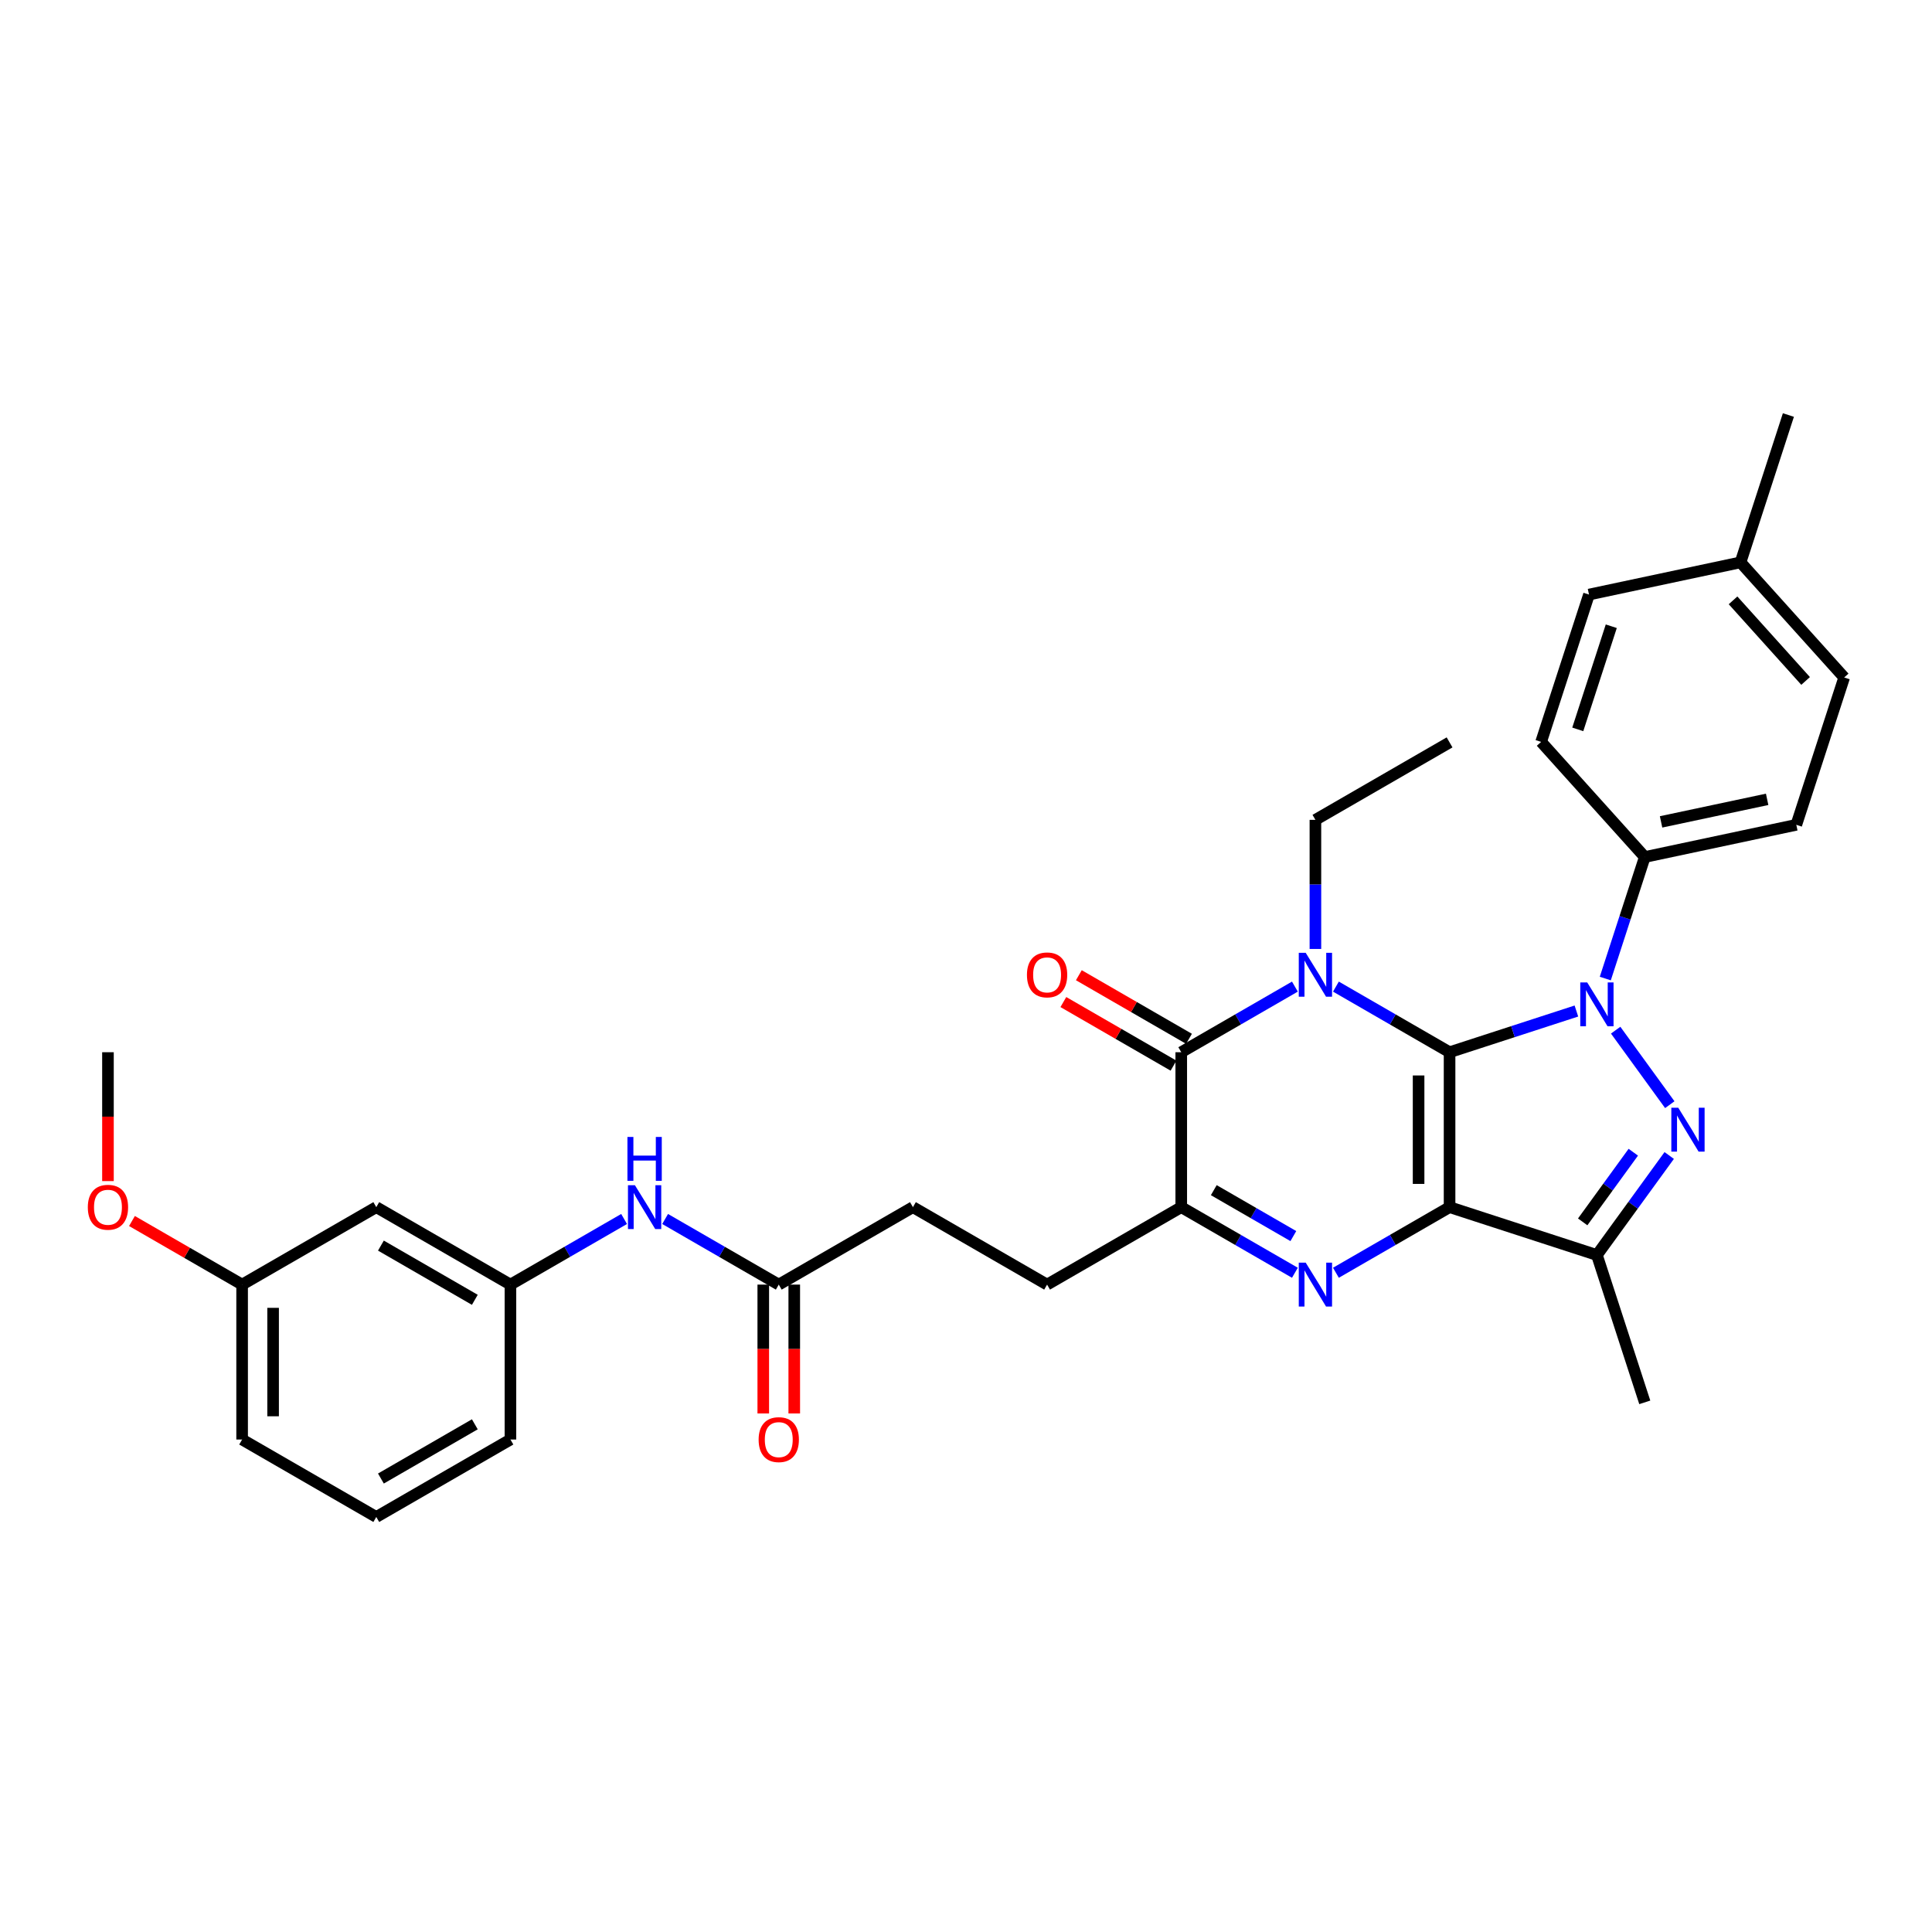 <?xml version='1.0' encoding='iso-8859-1'?>
<svg version='1.1' baseProfile='full'
              xmlns='http://www.w3.org/2000/svg'
                      xmlns:rdkit='http://www.rdkit.org/xml'
                      xmlns:xlink='http://www.w3.org/1999/xlink'
                  xml:space='preserve'
width='1000px' height='1000px' viewBox='0 0 1000 1000'>
<!-- END OF HEADER -->
<rect style='opacity:1.0;fill:#FFFFFF;stroke:none' width='1000' height='1000' x='0' y='0'> </rect>
<path class='bond-0' d='M 750.296,544.632 L 750.296,624.817' style='fill:none;fill-rule:evenodd;stroke:#000000;stroke-width:6px;stroke-linecap:butt;stroke-linejoin:miter;stroke-opacity:1' />
<path class='bond-0' d='M 734.26,556.66 L 734.26,612.789' style='fill:none;fill-rule:evenodd;stroke:#000000;stroke-width:6px;stroke-linecap:butt;stroke-linejoin:miter;stroke-opacity:1' />
<path class='bond-1' d='M 750.296,544.632 L 783.118,533.968' style='fill:none;fill-rule:evenodd;stroke:#000000;stroke-width:6px;stroke-linecap:butt;stroke-linejoin:miter;stroke-opacity:1' />
<path class='bond-1' d='M 783.118,533.968 L 815.94,523.304' style='fill:none;fill-rule:evenodd;stroke:#0000FF;stroke-width:6px;stroke-linecap:butt;stroke-linejoin:miter;stroke-opacity:1' />
<path class='bond-2' d='M 750.296,544.632 L 720.884,527.651' style='fill:none;fill-rule:evenodd;stroke:#000000;stroke-width:6px;stroke-linecap:butt;stroke-linejoin:miter;stroke-opacity:1' />
<path class='bond-2' d='M 720.884,527.651 L 691.471,510.67' style='fill:none;fill-rule:evenodd;stroke:#0000FF;stroke-width:6px;stroke-linecap:butt;stroke-linejoin:miter;stroke-opacity:1' />
<path class='bond-3' d='M 750.296,624.817 L 720.884,641.798' style='fill:none;fill-rule:evenodd;stroke:#000000;stroke-width:6px;stroke-linecap:butt;stroke-linejoin:miter;stroke-opacity:1' />
<path class='bond-3' d='M 720.884,641.798 L 691.471,658.78' style='fill:none;fill-rule:evenodd;stroke:#0000FF;stroke-width:6px;stroke-linecap:butt;stroke-linejoin:miter;stroke-opacity:1' />
<path class='bond-6' d='M 750.296,624.817 L 826.556,649.595' style='fill:none;fill-rule:evenodd;stroke:#000000;stroke-width:6px;stroke-linecap:butt;stroke-linejoin:miter;stroke-opacity:1' />
<path class='bond-4' d='M 836.262,533.213 L 864.282,571.779' style='fill:none;fill-rule:evenodd;stroke:#0000FF;stroke-width:6px;stroke-linecap:butt;stroke-linejoin:miter;stroke-opacity:1' />
<path class='bond-8' d='M 830.897,506.495 L 841.116,475.045' style='fill:none;fill-rule:evenodd;stroke:#0000FF;stroke-width:6px;stroke-linecap:butt;stroke-linejoin:miter;stroke-opacity:1' />
<path class='bond-8' d='M 841.116,475.045 L 851.335,443.594' style='fill:none;fill-rule:evenodd;stroke:#000000;stroke-width:6px;stroke-linecap:butt;stroke-linejoin:miter;stroke-opacity:1' />
<path class='bond-5' d='M 670.238,510.67 L 640.826,527.651' style='fill:none;fill-rule:evenodd;stroke:#0000FF;stroke-width:6px;stroke-linecap:butt;stroke-linejoin:miter;stroke-opacity:1' />
<path class='bond-5' d='M 640.826,527.651 L 611.413,544.632' style='fill:none;fill-rule:evenodd;stroke:#000000;stroke-width:6px;stroke-linecap:butt;stroke-linejoin:miter;stroke-opacity:1' />
<path class='bond-16' d='M 680.855,491.181 L 680.855,457.769' style='fill:none;fill-rule:evenodd;stroke:#0000FF;stroke-width:6px;stroke-linecap:butt;stroke-linejoin:miter;stroke-opacity:1' />
<path class='bond-16' d='M 680.855,457.769 L 680.855,424.356' style='fill:none;fill-rule:evenodd;stroke:#000000;stroke-width:6px;stroke-linecap:butt;stroke-linejoin:miter;stroke-opacity:1' />
<path class='bond-33' d='M 670.238,658.78 L 640.826,641.798' style='fill:none;fill-rule:evenodd;stroke:#0000FF;stroke-width:6px;stroke-linecap:butt;stroke-linejoin:miter;stroke-opacity:1' />
<path class='bond-33' d='M 640.826,641.798 L 611.413,624.817' style='fill:none;fill-rule:evenodd;stroke:#000000;stroke-width:6px;stroke-linecap:butt;stroke-linejoin:miter;stroke-opacity:1' />
<path class='bond-33' d='M 669.433,639.797 L 648.844,627.91' style='fill:none;fill-rule:evenodd;stroke:#0000FF;stroke-width:6px;stroke-linecap:butt;stroke-linejoin:miter;stroke-opacity:1' />
<path class='bond-33' d='M 648.844,627.91 L 628.255,616.023' style='fill:none;fill-rule:evenodd;stroke:#000000;stroke-width:6px;stroke-linecap:butt;stroke-linejoin:miter;stroke-opacity:1' />
<path class='bond-32' d='M 863.982,598.083 L 845.269,623.839' style='fill:none;fill-rule:evenodd;stroke:#0000FF;stroke-width:6px;stroke-linecap:butt;stroke-linejoin:miter;stroke-opacity:1' />
<path class='bond-32' d='M 845.269,623.839 L 826.556,649.595' style='fill:none;fill-rule:evenodd;stroke:#000000;stroke-width:6px;stroke-linecap:butt;stroke-linejoin:miter;stroke-opacity:1' />
<path class='bond-32' d='M 845.394,596.384 L 832.295,614.413' style='fill:none;fill-rule:evenodd;stroke:#0000FF;stroke-width:6px;stroke-linecap:butt;stroke-linejoin:miter;stroke-opacity:1' />
<path class='bond-32' d='M 832.295,614.413 L 819.196,632.442' style='fill:none;fill-rule:evenodd;stroke:#000000;stroke-width:6px;stroke-linecap:butt;stroke-linejoin:miter;stroke-opacity:1' />
<path class='bond-7' d='M 611.413,544.632 L 611.413,624.817' style='fill:none;fill-rule:evenodd;stroke:#000000;stroke-width:6px;stroke-linecap:butt;stroke-linejoin:miter;stroke-opacity:1' />
<path class='bond-11' d='M 615.422,537.688 L 586.916,521.23' style='fill:none;fill-rule:evenodd;stroke:#000000;stroke-width:6px;stroke-linecap:butt;stroke-linejoin:miter;stroke-opacity:1' />
<path class='bond-11' d='M 586.916,521.23 L 558.409,504.772' style='fill:none;fill-rule:evenodd;stroke:#FF0000;stroke-width:6px;stroke-linecap:butt;stroke-linejoin:miter;stroke-opacity:1' />
<path class='bond-11' d='M 607.404,551.577 L 578.897,535.118' style='fill:none;fill-rule:evenodd;stroke:#000000;stroke-width:6px;stroke-linecap:butt;stroke-linejoin:miter;stroke-opacity:1' />
<path class='bond-11' d='M 578.897,535.118 L 550.39,518.66' style='fill:none;fill-rule:evenodd;stroke:#FF0000;stroke-width:6px;stroke-linecap:butt;stroke-linejoin:miter;stroke-opacity:1' />
<path class='bond-21' d='M 826.556,649.595 L 851.335,725.855' style='fill:none;fill-rule:evenodd;stroke:#000000;stroke-width:6px;stroke-linecap:butt;stroke-linejoin:miter;stroke-opacity:1' />
<path class='bond-12' d='M 611.413,624.817 L 541.971,664.909' style='fill:none;fill-rule:evenodd;stroke:#000000;stroke-width:6px;stroke-linecap:butt;stroke-linejoin:miter;stroke-opacity:1' />
<path class='bond-17' d='M 851.335,443.594 L 929.767,426.923' style='fill:none;fill-rule:evenodd;stroke:#000000;stroke-width:6px;stroke-linecap:butt;stroke-linejoin:miter;stroke-opacity:1' />
<path class='bond-17' d='M 859.765,425.407 L 914.668,413.737' style='fill:none;fill-rule:evenodd;stroke:#000000;stroke-width:6px;stroke-linecap:butt;stroke-linejoin:miter;stroke-opacity:1' />
<path class='bond-18' d='M 851.335,443.594 L 797.681,384.005' style='fill:none;fill-rule:evenodd;stroke:#000000;stroke-width:6px;stroke-linecap:butt;stroke-linejoin:miter;stroke-opacity:1' />
<path class='bond-9' d='M 403.088,664.909 L 472.529,624.817' style='fill:none;fill-rule:evenodd;stroke:#000000;stroke-width:6px;stroke-linecap:butt;stroke-linejoin:miter;stroke-opacity:1' />
<path class='bond-10' d='M 403.088,664.909 L 373.675,647.928' style='fill:none;fill-rule:evenodd;stroke:#000000;stroke-width:6px;stroke-linecap:butt;stroke-linejoin:miter;stroke-opacity:1' />
<path class='bond-10' d='M 373.675,647.928 L 344.262,630.946' style='fill:none;fill-rule:evenodd;stroke:#0000FF;stroke-width:6px;stroke-linecap:butt;stroke-linejoin:miter;stroke-opacity:1' />
<path class='bond-15' d='M 395.069,664.909 L 395.069,698.258' style='fill:none;fill-rule:evenodd;stroke:#000000;stroke-width:6px;stroke-linecap:butt;stroke-linejoin:miter;stroke-opacity:1' />
<path class='bond-15' d='M 395.069,698.258 L 395.069,731.607' style='fill:none;fill-rule:evenodd;stroke:#FF0000;stroke-width:6px;stroke-linecap:butt;stroke-linejoin:miter;stroke-opacity:1' />
<path class='bond-15' d='M 411.106,664.909 L 411.106,698.258' style='fill:none;fill-rule:evenodd;stroke:#000000;stroke-width:6px;stroke-linecap:butt;stroke-linejoin:miter;stroke-opacity:1' />
<path class='bond-15' d='M 411.106,698.258 L 411.106,731.607' style='fill:none;fill-rule:evenodd;stroke:#FF0000;stroke-width:6px;stroke-linecap:butt;stroke-linejoin:miter;stroke-opacity:1' />
<path class='bond-13' d='M 323.029,630.946 L 293.617,647.928' style='fill:none;fill-rule:evenodd;stroke:#0000FF;stroke-width:6px;stroke-linecap:butt;stroke-linejoin:miter;stroke-opacity:1' />
<path class='bond-13' d='M 293.617,647.928 L 264.204,664.909' style='fill:none;fill-rule:evenodd;stroke:#000000;stroke-width:6px;stroke-linecap:butt;stroke-linejoin:miter;stroke-opacity:1' />
<path class='bond-19' d='M 541.971,664.909 L 472.529,624.817' style='fill:none;fill-rule:evenodd;stroke:#000000;stroke-width:6px;stroke-linecap:butt;stroke-linejoin:miter;stroke-opacity:1' />
<path class='bond-14' d='M 264.204,664.909 L 194.762,624.817' style='fill:none;fill-rule:evenodd;stroke:#000000;stroke-width:6px;stroke-linecap:butt;stroke-linejoin:miter;stroke-opacity:1' />
<path class='bond-14' d='M 245.769,672.784 L 197.16,644.719' style='fill:none;fill-rule:evenodd;stroke:#000000;stroke-width:6px;stroke-linecap:butt;stroke-linejoin:miter;stroke-opacity:1' />
<path class='bond-27' d='M 264.204,664.909 L 264.204,745.094' style='fill:none;fill-rule:evenodd;stroke:#000000;stroke-width:6px;stroke-linecap:butt;stroke-linejoin:miter;stroke-opacity:1' />
<path class='bond-20' d='M 194.762,624.817 L 125.32,664.909' style='fill:none;fill-rule:evenodd;stroke:#000000;stroke-width:6px;stroke-linecap:butt;stroke-linejoin:miter;stroke-opacity:1' />
<path class='bond-31' d='M 680.855,424.356 L 750.296,384.263' style='fill:none;fill-rule:evenodd;stroke:#000000;stroke-width:6px;stroke-linecap:butt;stroke-linejoin:miter;stroke-opacity:1' />
<path class='bond-23' d='M 929.767,426.923 L 954.545,350.663' style='fill:none;fill-rule:evenodd;stroke:#000000;stroke-width:6px;stroke-linecap:butt;stroke-linejoin:miter;stroke-opacity:1' />
<path class='bond-22' d='M 797.681,384.005 L 822.459,307.745' style='fill:none;fill-rule:evenodd;stroke:#000000;stroke-width:6px;stroke-linecap:butt;stroke-linejoin:miter;stroke-opacity:1' />
<path class='bond-22' d='M 816.65,377.522 L 833.995,324.14' style='fill:none;fill-rule:evenodd;stroke:#000000;stroke-width:6px;stroke-linecap:butt;stroke-linejoin:miter;stroke-opacity:1' />
<path class='bond-25' d='M 125.32,664.909 L 96.814,648.451' style='fill:none;fill-rule:evenodd;stroke:#000000;stroke-width:6px;stroke-linecap:butt;stroke-linejoin:miter;stroke-opacity:1' />
<path class='bond-25' d='M 96.814,648.451 L 68.307,631.993' style='fill:none;fill-rule:evenodd;stroke:#FF0000;stroke-width:6px;stroke-linecap:butt;stroke-linejoin:miter;stroke-opacity:1' />
<path class='bond-35' d='M 125.32,664.909 L 125.32,745.094' style='fill:none;fill-rule:evenodd;stroke:#000000;stroke-width:6px;stroke-linecap:butt;stroke-linejoin:miter;stroke-opacity:1' />
<path class='bond-35' d='M 141.357,676.937 L 141.357,733.066' style='fill:none;fill-rule:evenodd;stroke:#000000;stroke-width:6px;stroke-linecap:butt;stroke-linejoin:miter;stroke-opacity:1' />
<path class='bond-24' d='M 822.459,307.745 L 900.892,291.074' style='fill:none;fill-rule:evenodd;stroke:#000000;stroke-width:6px;stroke-linecap:butt;stroke-linejoin:miter;stroke-opacity:1' />
<path class='bond-34' d='M 954.545,350.663 L 900.892,291.074' style='fill:none;fill-rule:evenodd;stroke:#000000;stroke-width:6px;stroke-linecap:butt;stroke-linejoin:miter;stroke-opacity:1' />
<path class='bond-34' d='M 934.58,352.455 L 897.022,310.743' style='fill:none;fill-rule:evenodd;stroke:#000000;stroke-width:6px;stroke-linecap:butt;stroke-linejoin:miter;stroke-opacity:1' />
<path class='bond-29' d='M 900.892,291.074 L 925.67,214.814' style='fill:none;fill-rule:evenodd;stroke:#000000;stroke-width:6px;stroke-linecap:butt;stroke-linejoin:miter;stroke-opacity:1' />
<path class='bond-30' d='M 55.879,611.33 L 55.879,577.981' style='fill:none;fill-rule:evenodd;stroke:#FF0000;stroke-width:6px;stroke-linecap:butt;stroke-linejoin:miter;stroke-opacity:1' />
<path class='bond-30' d='M 55.879,577.981 L 55.879,544.632' style='fill:none;fill-rule:evenodd;stroke:#000000;stroke-width:6px;stroke-linecap:butt;stroke-linejoin:miter;stroke-opacity:1' />
<path class='bond-26' d='M 194.762,785.186 L 264.204,745.094' style='fill:none;fill-rule:evenodd;stroke:#000000;stroke-width:6px;stroke-linecap:butt;stroke-linejoin:miter;stroke-opacity:1' />
<path class='bond-26' d='M 197.16,765.284 L 245.769,737.219' style='fill:none;fill-rule:evenodd;stroke:#000000;stroke-width:6px;stroke-linecap:butt;stroke-linejoin:miter;stroke-opacity:1' />
<path class='bond-28' d='M 194.762,785.186 L 125.32,745.094' style='fill:none;fill-rule:evenodd;stroke:#000000;stroke-width:6px;stroke-linecap:butt;stroke-linejoin:miter;stroke-opacity:1' />
<path  class='atom-2' d='M 821.537 508.5
L 828.978 520.528
Q 829.716 521.714, 830.902 523.863
Q 832.089 526.012, 832.153 526.141
L 832.153 508.5
L 835.168 508.5
L 835.168 531.208
L 832.057 531.208
L 824.071 518.058
Q 823.141 516.518, 822.146 514.754
Q 821.184 512.99, 820.895 512.445
L 820.895 531.208
L 817.945 531.208
L 817.945 508.5
L 821.537 508.5
' fill='#0000FF'/>
<path  class='atom-3' d='M 675.835 493.186
L 683.276 505.214
Q 684.014 506.4, 685.201 508.549
Q 686.387 510.698, 686.452 510.827
L 686.452 493.186
L 689.467 493.186
L 689.467 515.894
L 686.355 515.894
L 678.369 502.744
Q 677.439 501.204, 676.445 499.44
Q 675.482 497.676, 675.194 497.131
L 675.194 515.894
L 672.243 515.894
L 672.243 493.186
L 675.835 493.186
' fill='#0000FF'/>
<path  class='atom-4' d='M 675.835 653.555
L 683.276 665.583
Q 684.014 666.769, 685.201 668.918
Q 686.387 671.067, 686.452 671.196
L 686.452 653.555
L 689.467 653.555
L 689.467 676.263
L 686.355 676.263
L 678.369 663.113
Q 677.439 661.573, 676.445 659.809
Q 675.482 658.045, 675.194 657.5
L 675.194 676.263
L 672.243 676.263
L 672.243 653.555
L 675.835 653.555
' fill='#0000FF'/>
<path  class='atom-5' d='M 868.668 573.371
L 876.109 585.398
Q 876.847 586.585, 878.034 588.734
Q 879.22 590.883, 879.285 591.011
L 879.285 573.371
L 882.3 573.371
L 882.3 596.079
L 879.188 596.079
L 871.202 582.929
Q 870.272 581.389, 869.278 579.625
Q 868.315 577.861, 868.027 577.316
L 868.027 596.079
L 865.076 596.079
L 865.076 573.371
L 868.668 573.371
' fill='#0000FF'/>
<path  class='atom-11' d='M 328.626 613.463
L 336.067 625.49
Q 336.805 626.677, 337.992 628.826
Q 339.178 630.975, 339.243 631.103
L 339.243 613.463
L 342.258 613.463
L 342.258 636.171
L 339.146 636.171
L 331.16 623.021
Q 330.23 621.481, 329.236 619.717
Q 328.273 617.953, 327.985 617.408
L 327.985 636.171
L 325.034 636.171
L 325.034 613.463
L 328.626 613.463
' fill='#0000FF'/>
<path  class='atom-11' d='M 324.761 588.484
L 327.84 588.484
L 327.84 598.138
L 339.451 598.138
L 339.451 588.484
L 342.53 588.484
L 342.53 611.192
L 339.451 611.192
L 339.451 600.704
L 327.84 600.704
L 327.84 611.192
L 324.761 611.192
L 324.761 588.484
' fill='#0000FF'/>
<path  class='atom-12' d='M 531.547 504.604
Q 531.547 499.152, 534.241 496.105
Q 536.936 493.058, 541.971 493.058
Q 547.007 493.058, 549.701 496.105
Q 552.395 499.152, 552.395 504.604
Q 552.395 510.121, 549.669 513.264
Q 546.943 516.375, 541.971 516.375
Q 536.968 516.375, 534.241 513.264
Q 531.547 510.153, 531.547 504.604
M 541.971 513.809
Q 545.435 513.809, 547.295 511.5
Q 549.188 509.159, 549.188 504.604
Q 549.188 500.146, 547.295 497.901
Q 545.435 495.624, 541.971 495.624
Q 538.507 495.624, 536.615 497.869
Q 534.754 500.114, 534.754 504.604
Q 534.754 509.191, 536.615 511.5
Q 538.507 513.809, 541.971 513.809
' fill='#FF0000'/>
<path  class='atom-16' d='M 392.664 745.158
Q 392.664 739.705, 395.358 736.658
Q 398.052 733.611, 403.088 733.611
Q 408.123 733.611, 410.817 736.658
Q 413.511 739.705, 413.511 745.158
Q 413.511 750.674, 410.785 753.818
Q 408.059 756.929, 403.088 756.929
Q 398.084 756.929, 395.358 753.818
Q 392.664 750.707, 392.664 745.158
M 403.088 754.363
Q 406.551 754.363, 408.412 752.054
Q 410.304 749.712, 410.304 745.158
Q 410.304 740.699, 408.412 738.454
Q 406.551 736.177, 403.088 736.177
Q 399.624 736.177, 397.731 738.422
Q 395.871 740.667, 395.871 745.158
Q 395.871 749.744, 397.731 752.054
Q 399.624 754.363, 403.088 754.363
' fill='#FF0000'/>
<path  class='atom-26' d='M 45.455 624.881
Q 45.455 619.428, 48.149 616.381
Q 50.843 613.334, 55.879 613.334
Q 60.914 613.334, 63.608 616.381
Q 66.302 619.428, 66.302 624.881
Q 66.302 630.398, 63.576 633.541
Q 60.85 636.652, 55.879 636.652
Q 50.875 636.652, 48.149 633.541
Q 45.455 630.43, 45.455 624.881
M 55.879 634.086
Q 59.343 634.086, 61.203 631.777
Q 63.095 629.436, 63.095 624.881
Q 63.095 620.423, 61.203 618.178
Q 59.343 615.9, 55.879 615.9
Q 52.415 615.9, 50.522 618.146
Q 48.662 620.391, 48.662 624.881
Q 48.662 629.468, 50.522 631.777
Q 52.415 634.086, 55.879 634.086
' fill='#FF0000'/>
</svg>
